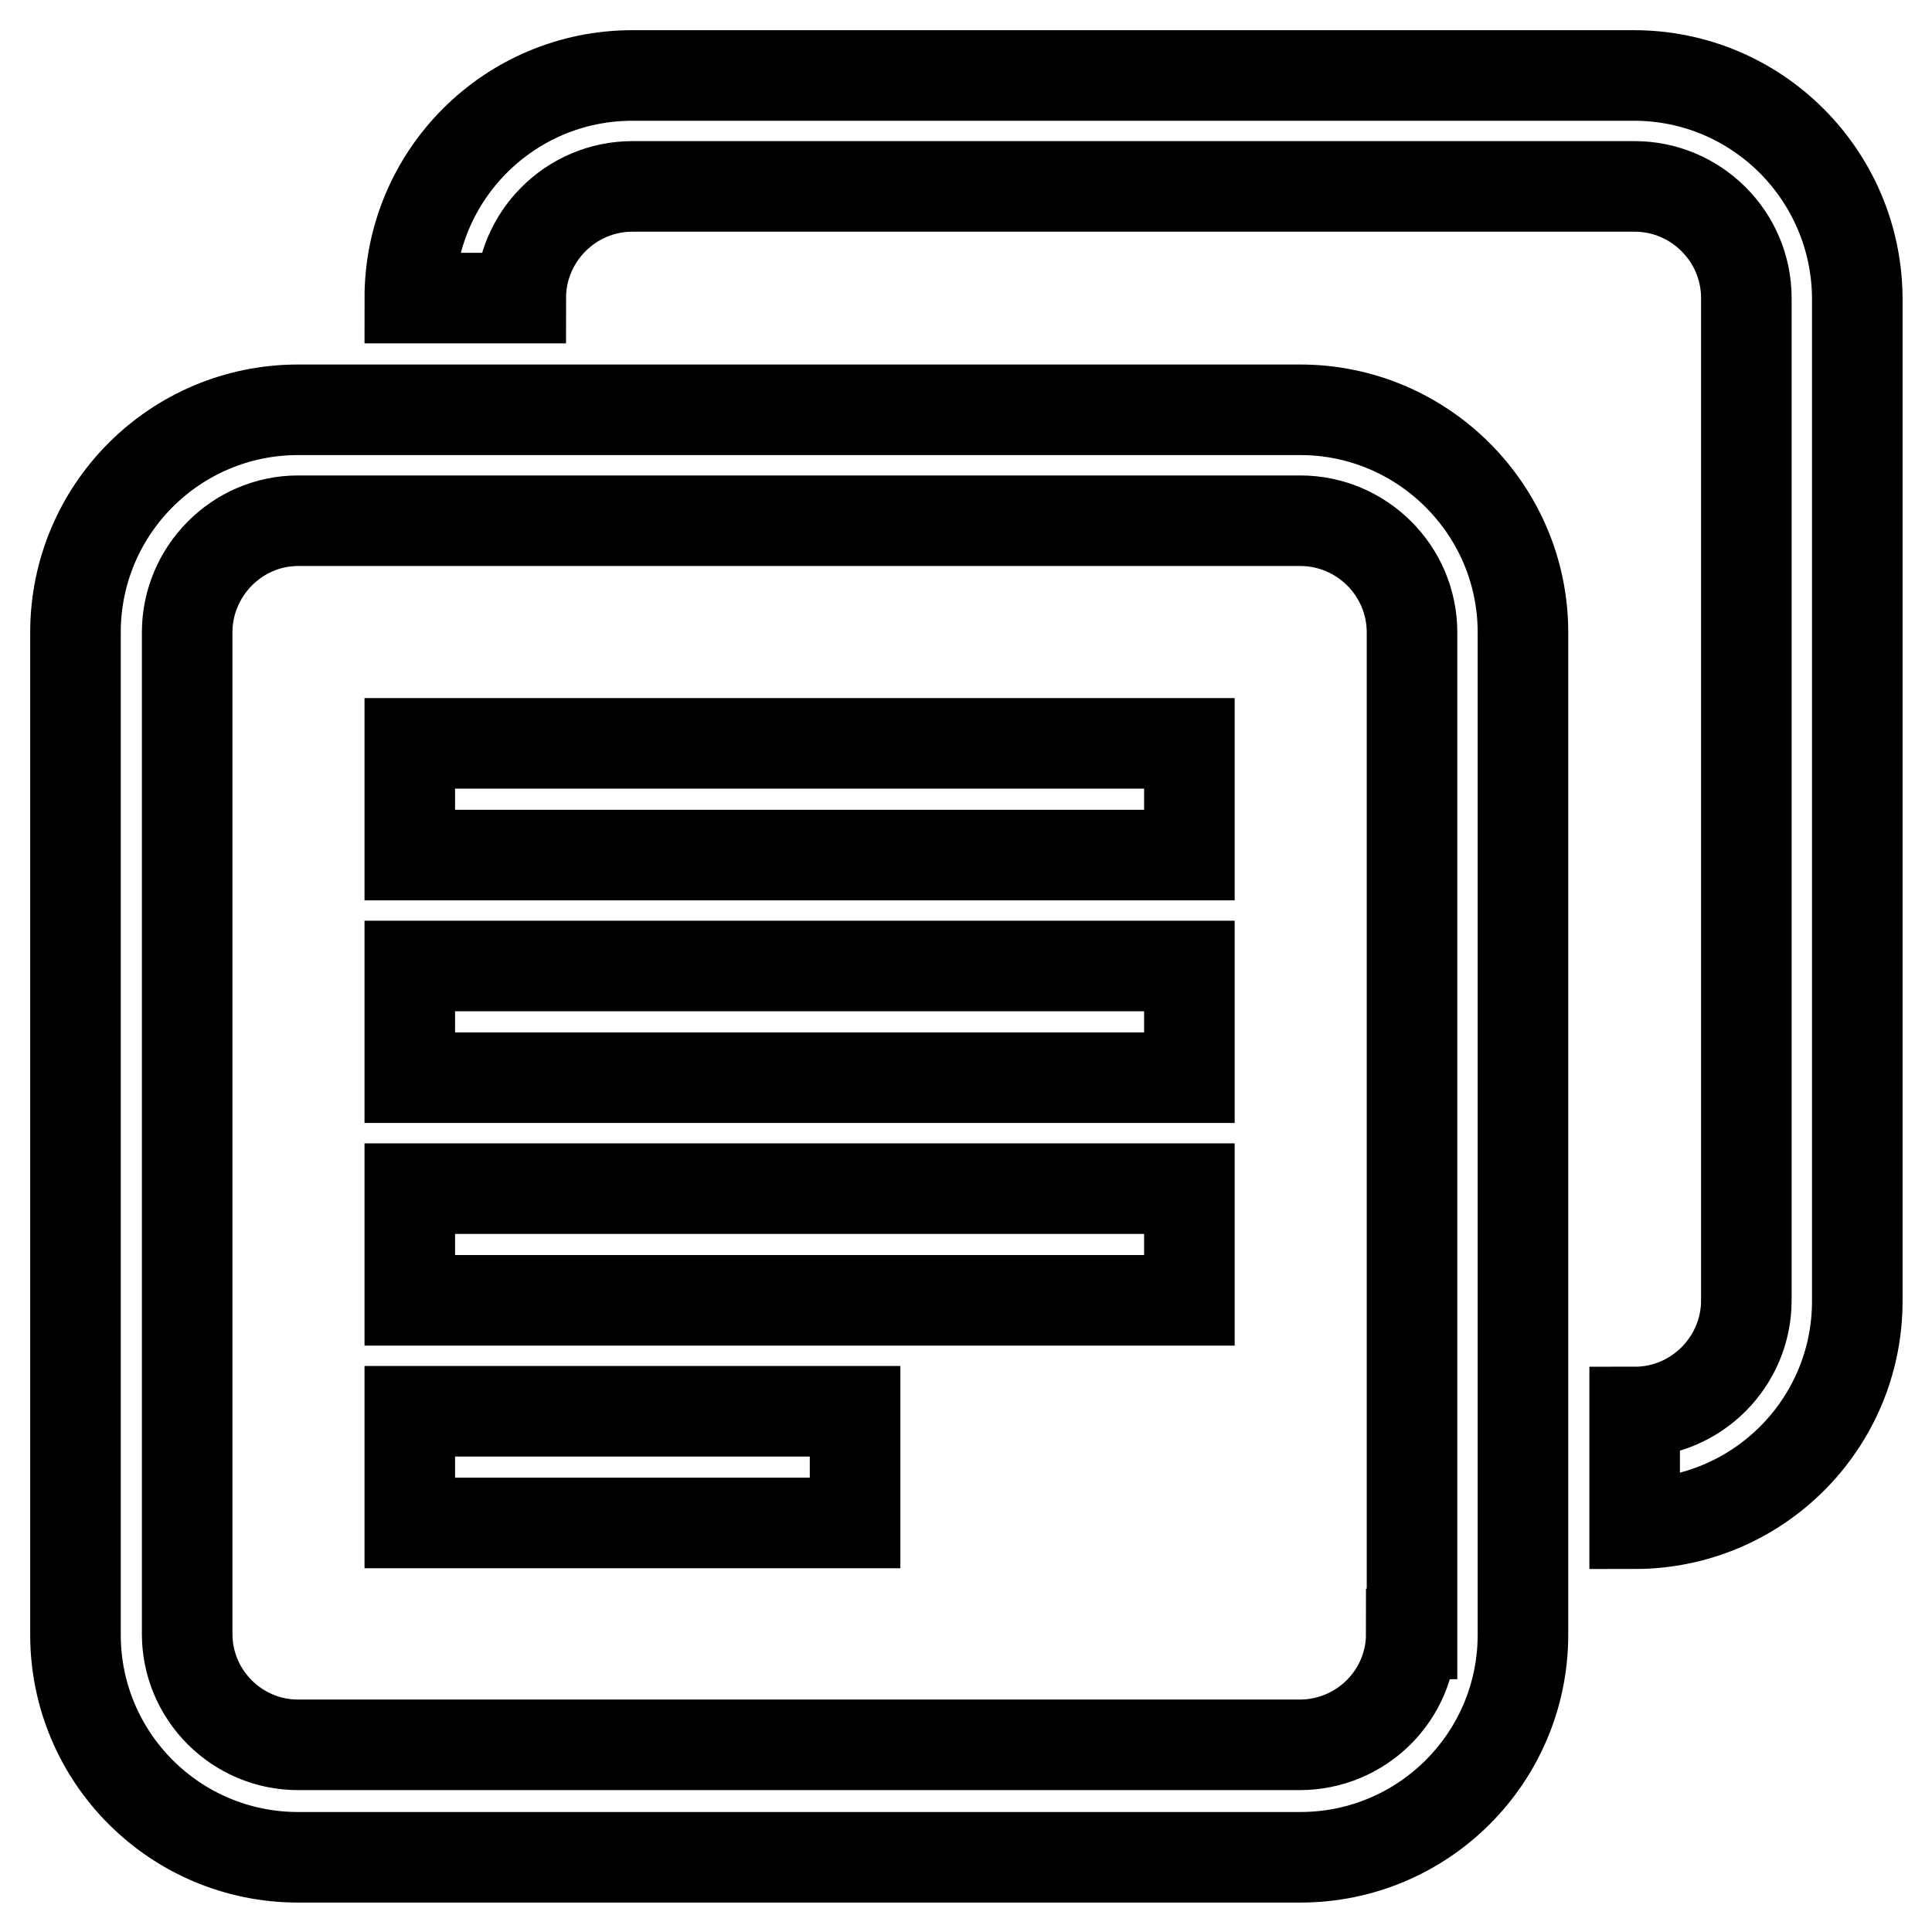 <?xml version="1.0" encoding="utf-8"?>
<!-- Svg Vector Icons : http://www.onlinewebfonts.com/icon -->
<!DOCTYPE svg PUBLIC "-//W3C//DTD SVG 1.1//EN" "http://www.w3.org/Graphics/SVG/1.1/DTD/svg11.dtd">
<svg version="1.1" xmlns="http://www.w3.org/2000/svg" xmlns:xlink="http://www.w3.org/1999/xlink" x="0px" y="0px" viewBox="0 0 256 256" enable-background="new 0 0 256 256" xml:space="preserve">
<g> <path stroke-width="12" fill-opacity="0" stroke="#000000"  d="M172.3,54.3H39.5C23.2,54.3,10,67.5,10,83.8v132.8c0,16.3,13.2,29.5,29.5,29.5h132.8 c16.3,0,29.5-13.2,29.5-29.5V83.8C201.8,67.5,188.5,54.3,172.3,54.3L172.3,54.3z M187,216.5c0,8.1-6.6,14.7-14.8,14.7H39.5 c-8.1,0-14.7-6.6-14.7-14.7V83.8c0-8.1,6.6-14.8,14.7-14.8h132.8c8.1,0,14.8,6.6,14.8,14.8V216.5z"/> <path stroke-width="12" fill-opacity="0" stroke="#000000"  d="M54.3,113.3h103.3V98.5H54.3V113.3z M54.3,142.8h103.3V128H54.3V142.8z M54.3,172.3h103.3v-14.8H54.3V172.3 L54.3,172.3z M54.3,201.8h59V187h-59V201.8z"/> <path stroke-width="12" fill-opacity="0" stroke="#000000"  d="M216.5,10H83.8c-16.3,0-29.5,13.2-29.5,29.5H69c0-8.1,6.6-14.8,14.8-14.8h132.8c8.1,0,14.8,6.6,14.8,14.8 v132.8c0,8.1-6.6,14.8-14.8,14.8v14.8c16.3,0,29.5-13.2,29.5-29.5V39.5C246,23.2,232.8,10,216.5,10L216.5,10z"/></g>
</svg>